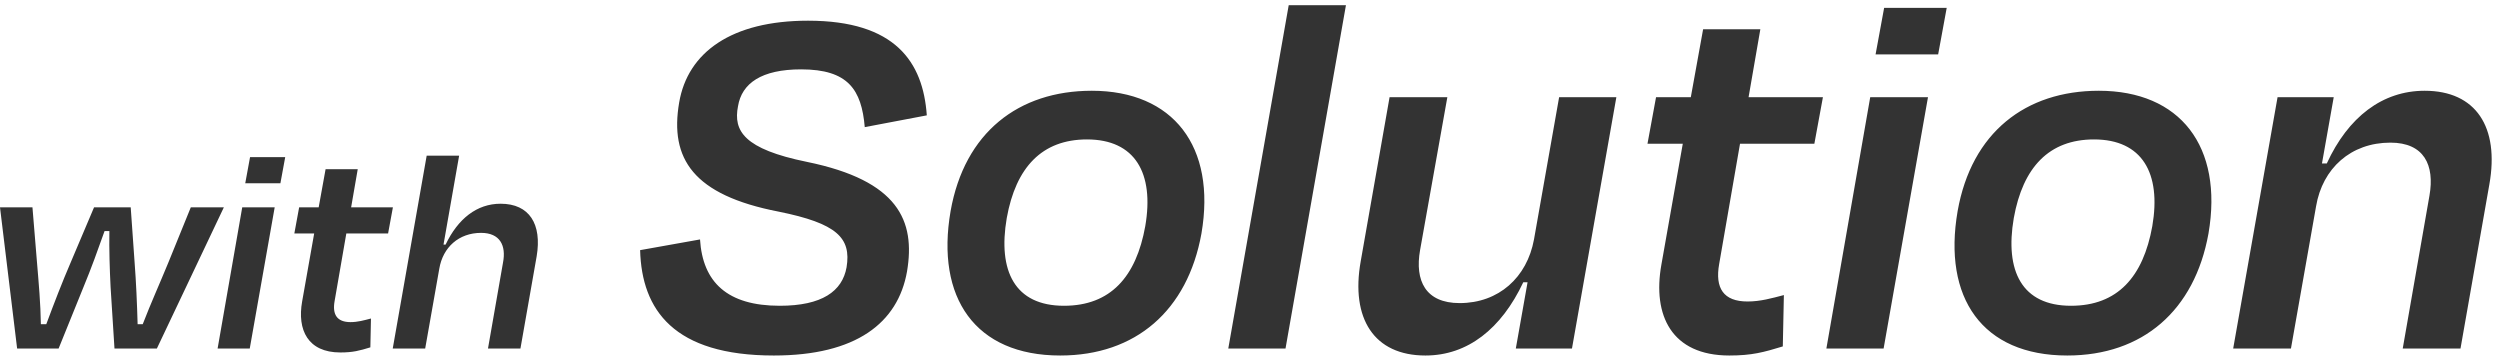 <svg width="416" height="60" viewBox="0 0 416 60" fill="none" xmlns="http://www.w3.org/2000/svg">
<path d="M21.75 34.5L22.4 43.7C22.65 46.95 22.8 50.4 22.9 53.95H23.75C25.1 50.45 26.55 47.25 28.05 43.6L31.75 34.5H37.25L26.1 58H19.05L18.4 47.75C18.25 44.7 18.15 41.6 18.2 38.45H17.4C16.3 41.55 15.15 44.75 13.9 47.75L9.75 58H2.85L1.41561e-07 34.5H5.4L6.15 43.6C6.45 47.2 6.75 50.45 6.8 53.95H7.7C9 50.45 10.35 46.95 11.75 43.7L15.65 34.5H21.75ZM46.658 30.5H40.808L41.608 26.15H47.458L46.658 30.5ZM41.558 58H36.208L40.308 34.5H45.708L41.558 58ZM50.278 50.15L52.278 38.85H48.978L49.778 34.5H53.028L54.178 28.15H59.528L58.428 34.5H65.378L64.578 38.85H57.628L55.678 50.1C55.278 52.35 56.078 53.6 58.328 53.6C59.528 53.6 60.578 53.3 61.728 53L61.628 57.8C59.828 58.35 58.728 58.65 56.628 58.65C51.228 58.65 49.428 54.9 50.278 50.15ZM73.1 44.7L70.75 58H65.35L71 25.9H76.4L73.8 40.7H74.15C76.2 36.4 79.35 33.9 83.3 33.9C88.1 33.9 90.2 37.3 89.3 42.65L86.6 58H81.2L83.7 43.7C84.25 40.85 83.2 38.75 80.05 38.75C76.35 38.75 73.7 41.15 73.1 44.7ZM128.766 59.157C112.123 59.157 106.783 51.592 106.516 41.624L116.484 39.844C116.929 46.964 121.023 50.88 129.745 50.88C136.776 50.88 140.158 48.477 140.87 44.472C141.671 39.577 139.268 37.174 129.567 35.216C115.327 32.457 111.411 26.405 113.013 17.06C114.437 8.694 121.735 3.443 134.462 3.443C148.969 3.443 153.597 10.296 154.22 19.196L143.896 21.154C143.362 14.924 141.137 11.542 133.305 11.542C126.719 11.542 123.426 13.856 122.803 17.683C122.002 21.777 123.782 24.803 134.284 26.939C149.503 30.054 152.351 36.729 150.927 45.184C149.414 53.728 142.472 59.157 128.766 59.157ZM176.423 59.157C162.272 59.157 155.686 49.545 158.178 35.127C160.492 22.044 169.481 15.102 181.674 15.102C195.202 15.102 202.411 24.358 199.919 38.865C197.605 51.681 188.972 59.157 176.423 59.157ZM180.873 23.201C173.397 23.201 169.036 27.829 167.523 36.284C166.01 45.095 168.858 50.88 177.046 50.88C184.789 50.88 189.061 46.074 190.574 37.619C192.087 28.808 188.883 23.201 180.873 23.201ZM223.965 0.862L213.908 58H204.385L214.442 0.862H223.965ZM252.23 58L254.188 46.964H253.476C249.827 54.707 244.22 59.157 237.189 59.157C228.645 59.157 224.729 53.016 226.42 43.493L231.226 16.17H240.838L236.299 41.624C235.409 46.697 237.189 50.435 242.885 50.435C249.382 50.435 254.099 46.163 255.256 39.844L259.439 16.17H268.962L261.575 58H252.23ZM276.456 44.027L280.016 23.913H274.142L275.566 16.17H281.351L283.398 4.867H292.921L290.963 16.17H303.334L301.91 23.913H289.539L286.068 43.938C285.356 47.943 286.78 50.168 290.785 50.168C292.921 50.168 294.79 49.634 296.837 49.1L296.659 57.644C293.455 58.623 291.497 59.157 287.759 59.157C278.147 59.157 274.943 52.482 276.456 44.027ZM322.509 9.05H312.096L313.52 1.307H323.933L322.509 9.05ZM313.431 58H303.908L311.206 16.17H320.818L313.431 58ZM343.994 59.157C329.843 59.157 323.257 49.545 325.749 35.127C328.063 22.044 337.052 15.102 349.245 15.102C362.773 15.102 369.982 24.358 367.49 38.865C365.176 51.681 356.543 59.157 343.994 59.157ZM348.444 23.201C340.968 23.201 336.607 27.829 335.094 36.284C333.581 45.095 336.429 50.88 344.617 50.88C352.36 50.88 356.632 46.074 358.145 37.619C359.658 28.808 356.454 23.201 348.444 23.201ZM385.395 34.326L381.212 58H371.6L378.987 16.17H388.332L386.374 27.206H387.175C390.735 19.463 396.431 15.102 403.462 15.102C412.006 15.102 415.922 21.154 414.231 30.677L409.425 58H399.813L404.263 32.546C405.153 27.473 403.373 23.735 397.766 23.735C391.18 23.735 386.463 28.007 385.395 34.326Z" fill="#333333"/>
</svg>
